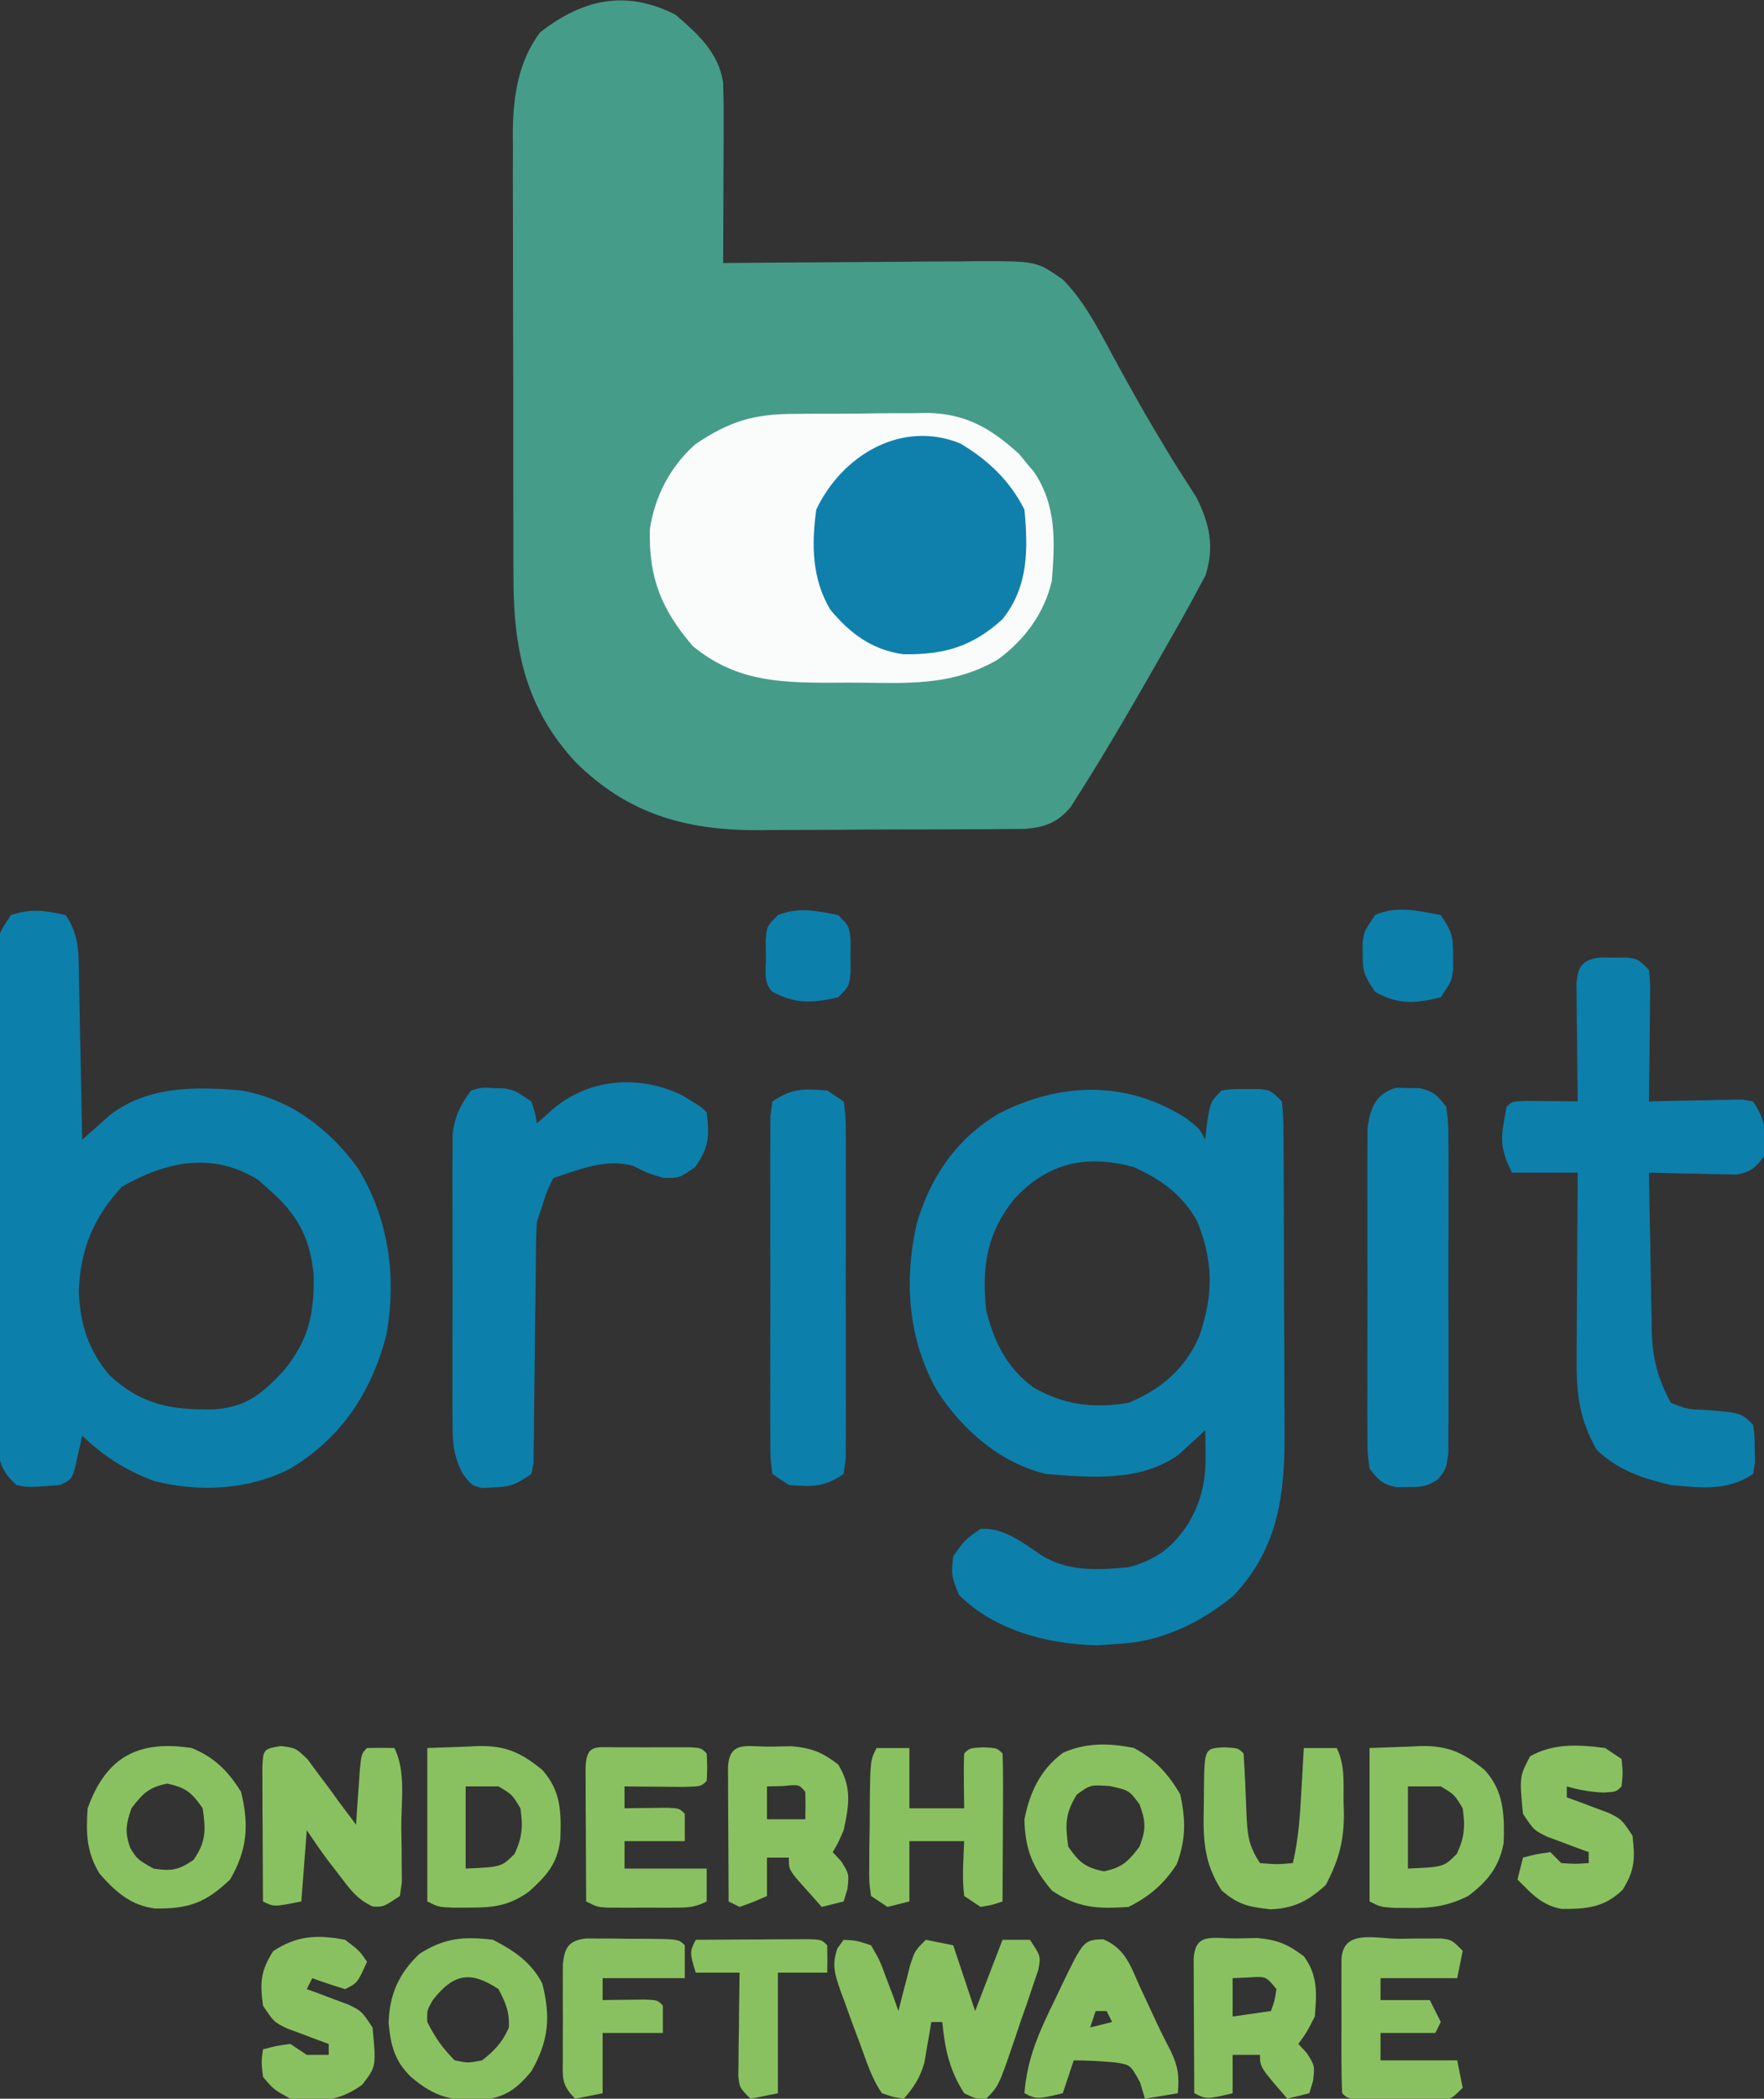 <?xml version="1.0" encoding="UTF-8"?>
<svg version="1.1" xmlns="http://www.w3.org/2000/svg" width="322" height="383">
<rect width="100%" height="100%" fill="#333333" stroke="none"/>
<path d="M0 0 C4.042 3.478 7.804 6.839 8.688 12.312 C8.77 14.859 8.804 17.376 8.785 19.922 C8.784 20.649 8.782 21.375 8.781 22.124 C8.775 24.437 8.763 26.75 8.75 29.062 C8.745 30.634 8.74 32.206 8.736 33.777 C8.725 37.622 8.708 41.467 8.688 45.312 C9.72 45.303 9.72 45.303 10.773 45.292 C17.943 45.226 25.113 45.181 32.284 45.148 C34.959 45.134 37.634 45.112 40.309 45.086 C44.157 45.05 48.004 45.033 51.852 45.02 C53.643 44.996 53.643 44.996 55.47 44.973 C65.859 44.971 65.859 44.971 70.688 48.312 C75.114 52.782 77.853 58.722 80.875 64.188 C85.545 72.618 85.545 72.618 90.504 80.879 C91.127 81.876 91.127 81.876 91.763 82.893 C92.857 84.622 93.967 86.341 95.078 88.059 C97.473 92.901 98.417 96.986 96.746 102.312 C96.211 103.302 95.676 104.293 95.125 105.312 C94.823 105.879 94.522 106.445 94.211 107.028 C93.067 109.141 91.881 111.227 90.688 113.312 C89.889 114.717 89.889 114.717 89.074 116.151 C84.03 124.991 78.969 133.83 73.504 142.418 C73.056 143.125 72.608 143.831 72.147 144.559 C69.776 147.407 67.571 148.228 63.896 148.58 C62.821 148.588 61.747 148.595 60.641 148.603 C59.418 148.616 58.196 148.629 56.937 148.642 C55.617 148.644 54.297 148.646 52.938 148.648 C51.559 148.655 50.181 148.662 48.803 148.669 C45.912 148.681 43.02 148.684 40.128 148.683 C36.455 148.683 32.782 148.71 29.108 148.745 C26.258 148.767 23.408 148.771 20.558 148.77 C18.555 148.773 16.552 148.795 14.55 148.817 C1.465 148.752 -8.851 145.698 -18.215 136.43 C-27.458 126.464 -29.625 115.633 -29.587 102.324 C-29.592 101.381 -29.597 100.438 -29.603 99.467 C-29.616 96.383 -29.616 93.299 -29.613 90.215 C-29.617 88.054 -29.622 85.892 -29.626 83.731 C-29.634 79.215 -29.633 74.699 -29.628 70.182 C-29.622 64.41 -29.639 58.638 -29.663 52.866 C-29.677 48.408 -29.678 43.949 -29.675 39.491 C-29.676 37.363 -29.681 35.235 -29.691 33.108 C-29.703 30.129 -29.696 27.15 -29.685 24.172 C-29.692 23.303 -29.7 22.435 -29.708 21.54 C-29.652 15.034 -28.733 8.495 -24.699 3.191 C-16.929 -2.829 -9.09 -4.631 0 0 Z " fill="#459C89" transform="translate(123.312,2.688)"/>
<path d="M0 0 C2.5 1.938 2.5 1.938 3.5 3.938 C3.686 2.267 3.686 2.267 3.875 0.562 C4.5 -3.062 4.5 -3.062 6.5 -5.062 C8.594 -5.328 8.594 -5.328 11 -5.312 C11.794 -5.318 12.588 -5.323 13.406 -5.328 C15.5 -5.062 15.5 -5.062 17.5 -3.062 C17.767 -0.08 17.767 -0.08 17.791 3.799 C17.797 4.505 17.804 5.211 17.811 5.938 C17.83 8.282 17.834 10.625 17.836 12.969 C17.842 14.601 17.849 16.233 17.856 17.866 C17.868 21.296 17.872 24.725 17.871 28.155 C17.87 32.529 17.898 36.901 17.932 41.275 C17.955 44.651 17.958 48.028 17.957 51.405 C17.96 53.016 17.968 54.626 17.984 56.237 C18.087 68.053 17.162 78.109 8.688 87.113 C2.73 92.081 -4.699 95.637 -12.5 95.938 C-13.717 96.02 -14.934 96.103 -16.188 96.188 C-25.23 96.012 -34.98 93.488 -41.5 86.938 C-42.875 83.375 -42.875 83.375 -42.5 79.938 C-40.375 76.938 -40.375 76.938 -37.5 74.938 C-33.177 74.704 -29.839 77.458 -26.367 79.781 C-21.487 82.803 -16.036 82.46 -10.5 81.938 C-5.425 80.598 -2.428 78.314 0.438 73.938 C2.892 69.677 3.635 66.084 3.562 61.188 C3.553 60.388 3.544 59.589 3.535 58.766 C3.524 58.162 3.512 57.559 3.5 56.938 C2.846 57.552 2.846 57.552 2.18 58.18 C1.584 58.719 0.989 59.257 0.375 59.812 C-0.205 60.346 -0.785 60.88 -1.383 61.43 C-8.357 66.397 -17.357 65.579 -25.5 64.938 C-33.875 62.959 -40.734 56.972 -45.375 49.875 C-50.723 40.454 -51.504 29.984 -49.223 19.469 C-46.759 10.839 -41.919 3.713 -34.125 -0.875 C-22.872 -6.596 -10.861 -6.921 0 0 Z M-31.375 14.75 C-36.395 21.05 -37.293 27.042 -36.5 34.938 C-35.135 40.665 -32.724 45.608 -27.852 49.129 C-22.317 52.37 -16.797 53.001 -10.5 51.938 C-4.597 49.533 -0.064 45.645 2.438 39.715 C5.013 32.276 5.004 26.046 2 18.75 C-0.668 13.951 -4.556 11.181 -9.5 8.938 C-18.221 6.538 -25.22 8.125 -31.375 14.75 Z " fill="#0D7FAB" transform="translate(216.5,204.062)"/>
<path d="M0 0 C2.571 3.856 2.351 7.127 2.414 11.605 C2.433 12.445 2.453 13.284 2.473 14.149 C2.533 16.828 2.579 19.508 2.625 22.188 C2.663 24.005 2.702 25.822 2.742 27.639 C2.838 32.092 2.922 36.546 3 41 C3.457 40.589 3.915 40.177 4.386 39.753 C4.999 39.213 5.611 38.674 6.242 38.117 C6.844 37.582 7.446 37.047 8.066 36.496 C14.947 31.175 23.686 31.266 32 32 C40.956 33.544 48.098 38.979 53.375 46.25 C59 55.484 60.418 66.047 58.531 76.629 C55.774 87.117 50.352 95.379 41 101 C33.414 104.912 24.368 105.371 16.156 103.273 C10.939 101.34 7.027 98.815 3 95 C2.879 95.566 2.758 96.132 2.633 96.715 C2.465 97.448 2.298 98.182 2.125 98.938 C1.963 99.668 1.8 100.399 1.633 101.152 C1 103 1 103 -1 104 C-6.849 104.464 -6.849 104.464 -9 104 C-10.968 102.223 -11.895 100.732 -12.275 98.092 C-12.385 95.619 -12.394 93.164 -12.372 90.689 C-12.376 89.747 -12.38 88.805 -12.383 87.835 C-12.391 84.722 -12.378 81.609 -12.363 78.496 C-12.363 76.334 -12.363 74.172 -12.365 72.011 C-12.365 67.48 -12.354 62.95 -12.336 58.42 C-12.313 52.607 -12.313 46.794 -12.32 40.981 C-12.323 36.517 -12.316 32.054 -12.307 27.591 C-12.303 25.447 -12.302 23.303 -12.303 21.159 C-12.304 18.166 -12.291 15.174 -12.275 12.181 C-12.277 11.291 -12.28 10.401 -12.282 9.485 C-12.275 8.67 -12.268 7.856 -12.261 7.016 C-12.259 6.309 -12.257 5.602 -12.254 4.873 C-12 3 -12 3 -10 0 C-6.239 -1.254 -3.846 -0.839 0 0 Z M10.25 49.562 C5.092 55.15 2.687 60.952 2.375 68.562 C2.643 74.711 4.035 79.254 8 84 C13.98 89.444 19.224 90.316 27.062 90.203 C32.925 89.798 35.876 87.331 39.75 83.188 C44.364 77.576 45.422 72.692 45.25 65.527 C44.584 58.792 42.175 54.418 37 50 C36.072 49.165 36.072 49.165 35.125 48.312 C26.725 43.124 18.326 44.974 10.25 49.562 Z " fill="#0D7FAB" transform="translate(12,167)"/>
<path d="M0 0 C0.86 -0.008 1.721 -0.015 2.607 -0.023 C4.421 -0.034 6.235 -0.037 8.048 -0.032 C10.805 -0.031 13.56 -0.073 16.316 -0.117 C18.086 -0.122 19.855 -0.125 21.625 -0.125 C22.847 -0.15 22.847 -0.15 24.094 -0.175 C31.163 -0.09 35.807 2.609 40.969 7.312 C41.415 7.859 41.861 8.406 42.32 8.969 C43.013 9.789 43.013 9.789 43.719 10.625 C47.835 16.812 47.514 23.284 46.945 30.469 C45.59 36.407 41.952 41.254 37.106 44.823 C29.403 49.308 21.965 49.202 13.304 49.066 C10.883 49.031 8.466 49.045 6.045 49.064 C-3.406 49.057 -11.093 48.567 -18.613 42.355 C-24.342 35.65 -26.637 29.974 -26.434 21.094 C-25.568 15.096 -22.677 9.55 -18.117 5.531 C-11.854 1.313 -7.417 0.002 0 0 Z " fill="#FAFCFC" transform="translate(145.055,75.531)"/>
<path d="M0 0 C0.794 0.005 1.588 0.01 2.406 0.016 C3.2 0.01 3.994 0.005 4.812 0 C6.906 0.266 6.906 0.266 8.906 2.266 C9.133 4.696 9.133 4.696 9.102 7.711 C9.095 8.787 9.089 9.864 9.082 10.973 C9.065 12.101 9.049 13.229 9.031 14.391 C9.022 15.526 9.013 16.662 9.004 17.832 C8.98 20.643 8.947 23.454 8.906 26.266 C9.471 26.25 10.036 26.234 10.619 26.218 C13.173 26.156 15.727 26.117 18.281 26.078 C19.171 26.053 20.06 26.028 20.977 26.002 C21.827 25.992 22.678 25.983 23.555 25.973 C24.34 25.957 25.126 25.941 25.935 25.925 C26.586 26.037 27.236 26.15 27.906 26.266 C30.369 29.96 30.296 31.899 29.906 36.266 C28.36 38.36 27.501 39.164 24.913 39.606 C24.175 39.59 23.437 39.575 22.676 39.559 C21.873 39.549 21.071 39.539 20.244 39.529 C19.411 39.504 18.577 39.479 17.719 39.453 C16.451 39.433 16.451 39.433 15.158 39.412 C13.074 39.377 10.99 39.323 8.906 39.266 C8.975 44.122 9.064 48.979 9.169 53.835 C9.202 55.484 9.23 57.134 9.253 58.784 C9.286 61.165 9.339 63.545 9.395 65.926 C9.401 66.655 9.407 67.385 9.414 68.136 C9.556 73.163 10.485 76.825 12.906 81.266 C15.987 82.465 15.987 82.465 19.469 82.578 C25.759 83.118 25.759 83.118 27.906 85.266 C28.207 87.359 28.207 87.359 28.219 89.766 C28.236 90.56 28.252 91.354 28.27 92.172 C28.15 92.863 28.03 93.554 27.906 94.266 C23.185 97.413 18.433 96.799 12.906 96.266 C7.643 95.036 3.293 93.585 -0.656 89.828 C-4.031 83.813 -4.366 79.165 -4.289 72.371 C-4.286 71.424 -4.283 70.476 -4.28 69.5 C-4.269 66.484 -4.244 63.469 -4.219 60.453 C-4.209 58.404 -4.2 56.355 -4.191 54.307 C-4.169 49.293 -4.135 44.279 -4.094 39.266 C-8.054 39.266 -12.014 39.266 -16.094 39.266 C-18.596 34.262 -18.059 32.617 -17.094 27.266 C-16.094 26.266 -16.094 26.266 -13.371 26.168 C-12.269 26.18 -11.167 26.191 -10.031 26.203 C-8.374 26.217 -8.374 26.217 -6.684 26.23 C-5.829 26.242 -4.974 26.254 -4.094 26.266 C-4.104 25.549 -4.115 24.833 -4.125 24.094 C-4.167 20.86 -4.193 17.625 -4.219 14.391 C-4.236 13.263 -4.252 12.135 -4.27 10.973 C-4.276 9.896 -4.282 8.82 -4.289 7.711 C-4.3 6.716 -4.31 5.721 -4.321 4.696 C-4.025 1.525 -3.22 0.409 0 0 Z " fill="#0D7FAB" transform="translate(292.094,174.734)"/>
<path d="M0 0 C3.375 2.062 3.375 2.062 4.375 3.062 C4.88 7.438 4.832 9.418 2.25 13.062 C-0.625 15.062 -0.625 15.062 -3.625 15 C-6.625 14.062 -6.625 14.062 -8.938 12.875 C-13.889 11.378 -18.85 13.471 -23.625 15.062 C-24.809 17.439 -24.809 17.439 -25.625 20.062 C-25.955 21.052 -26.285 22.043 -26.625 23.062 C-26.724 24.571 -26.771 26.083 -26.783 27.594 C-26.793 28.508 -26.803 29.423 -26.814 30.365 C-26.821 31.349 -26.828 32.333 -26.836 33.348 C-26.864 35.425 -26.893 37.503 -26.922 39.58 C-26.963 42.861 -27 46.142 -27.026 49.423 C-27.054 52.586 -27.1 55.748 -27.148 58.91 C-27.152 59.897 -27.155 60.883 -27.158 61.899 C-27.175 62.811 -27.191 63.722 -27.208 64.66 C-27.217 65.464 -27.225 66.268 -27.233 67.096 C-27.362 67.745 -27.492 68.394 -27.625 69.062 C-30.537 71.004 -31.331 71.394 -34.625 71.5 C-35.646 71.56 -35.646 71.56 -36.688 71.621 C-38.625 71.062 -38.625 71.062 -40.222 68.914 C-41.834 65.637 -42.005 63.52 -42.013 59.883 C-42.023 58.658 -42.032 57.433 -42.042 56.171 C-42.036 54.857 -42.03 53.542 -42.023 52.188 C-42.025 50.817 -42.028 49.446 -42.032 48.075 C-42.037 45.207 -42.03 42.339 -42.016 39.471 C-41.999 35.802 -42.009 32.134 -42.027 28.465 C-42.038 25.636 -42.034 22.807 -42.026 19.977 C-42.023 17.97 -42.033 15.962 -42.042 13.954 C-42.032 12.729 -42.023 11.504 -42.013 10.242 C-42.011 9.167 -42.008 8.092 -42.006 6.984 C-41.571 3.652 -40.619 1.746 -38.625 -0.938 C-36.688 -1.496 -36.688 -1.496 -34.625 -1.375 C-33.604 -1.342 -33.604 -1.342 -32.562 -1.309 C-30.625 -0.938 -30.625 -0.938 -27.625 1.062 C-26.938 3.188 -26.938 3.188 -26.625 5.062 C-25.738 4.279 -24.851 3.495 -23.938 2.688 C-17.282 -3.194 -7.873 -3.901 0 0 Z " fill="#0D7FAB" transform="translate(124.625,199.938)"/>
<path d="M0 0 C5.031 2.969 9.106 6.809 11.746 12.09 C12.432 19.398 12.477 26.149 7.746 32.09 C2.212 37.121 -2.894 38.581 -10.328 38.492 C-16.026 37.709 -20.093 34.718 -23.699 30.332 C-27.055 24.723 -27.131 18.436 -26.254 12.09 C-21.586 2.215 -10.734 -4.334 0 0 Z " fill="#0F80AC" transform="translate(175.254,80.91)"/>
<path d="M0 0 C1.021 0.029 1.021 0.029 2.062 0.059 C3.083 0.061 3.083 0.061 4.125 0.062 C6.71 0.641 7.47 1.374 9.062 3.496 C9.443 6.342 9.443 6.342 9.451 9.848 C9.46 11.159 9.47 12.471 9.479 13.822 C9.474 15.255 9.468 16.688 9.461 18.121 C9.463 19.589 9.466 21.058 9.47 22.526 C9.474 25.603 9.468 28.679 9.454 31.756 C9.437 35.7 9.446 39.645 9.464 43.589 C9.475 46.621 9.472 49.653 9.464 52.684 C9.462 54.139 9.464 55.593 9.471 57.048 C9.479 59.08 9.465 61.112 9.451 63.145 C9.448 64.301 9.446 65.458 9.443 66.65 C9.062 69.496 9.062 69.496 7.659 71.368 C5.669 72.774 4.485 72.899 2.062 72.871 C1.042 72.883 1.042 72.883 0 72.895 C-2.599 72.36 -3.341 71.618 -4.938 69.496 C-5.318 66.695 -5.318 66.695 -5.326 63.252 C-5.335 61.964 -5.345 60.676 -5.354 59.349 C-5.349 57.941 -5.343 56.533 -5.336 55.125 C-5.338 53.682 -5.341 52.238 -5.345 50.795 C-5.349 47.769 -5.343 44.744 -5.329 41.719 C-5.312 37.843 -5.321 33.969 -5.339 30.094 C-5.35 27.113 -5.347 24.132 -5.339 21.151 C-5.337 19.722 -5.339 18.294 -5.346 16.865 C-5.354 14.866 -5.34 12.868 -5.326 10.869 C-5.323 9.733 -5.321 8.596 -5.318 7.425 C-4.841 3.755 -3.8 0.973 0 0 Z " fill="#0D7FAB" transform="translate(254.938,198.504)"/>
<path d="M0 0 C0.99 0.66 1.98 1.32 3 2 C3.381 4.809 3.381 4.809 3.388 8.438 C3.393 9.098 3.399 9.758 3.404 10.438 C3.417 12.626 3.409 14.813 3.398 17 C3.4 18.517 3.403 20.034 3.407 21.551 C3.412 24.732 3.405 27.913 3.391 31.094 C3.374 35.176 3.384 39.258 3.402 43.341 C3.413 46.474 3.409 49.607 3.401 52.74 C3.399 54.245 3.402 55.751 3.409 57.256 C3.416 59.359 3.405 61.46 3.388 63.562 C3.386 64.76 3.383 65.958 3.381 67.191 C3.192 68.582 3.192 68.582 3 70 C-0.687 72.458 -2.643 72.311 -7 72 C-7.99 71.34 -8.98 70.68 -10 70 C-10.381 67.191 -10.381 67.191 -10.388 63.562 C-10.393 62.902 -10.399 62.242 -10.404 61.562 C-10.417 59.374 -10.409 57.187 -10.398 55 C-10.4 53.483 -10.403 51.966 -10.407 50.449 C-10.412 47.268 -10.405 44.087 -10.391 40.906 C-10.374 36.824 -10.384 32.742 -10.402 28.659 C-10.413 25.526 -10.409 22.393 -10.401 19.26 C-10.399 17.755 -10.402 16.249 -10.409 14.744 C-10.416 12.641 -10.405 10.54 -10.388 8.438 C-10.385 6.641 -10.385 6.641 -10.381 4.809 C-10.255 3.882 -10.13 2.955 -10 2 C-6.313 -0.458 -4.357 -0.311 0 0 Z " fill="#0D7FAB" transform="translate(151,199)"/>
<path d="M0 0 C2.324 0.121 2.324 0.121 5 1 C6.582 3.723 6.582 3.723 7.812 7.062 C8.231 8.167 8.65 9.272 9.082 10.41 C9.385 11.265 9.688 12.119 10 13 C10.193 12.229 10.387 11.458 10.586 10.664 C10.846 9.661 11.107 8.658 11.375 7.625 C11.758 6.128 11.758 6.128 12.148 4.602 C13 2 13 2 15 0 C17.475 0.495 17.475 0.495 20 1 C21.32 4.96 22.64 8.92 24 13 C25.65 8.71 27.3 4.42 29 0 C30.65 0 32.3 0 34 0 C36 3 36 3 35.524 5.512 C35.192 6.489 34.859 7.466 34.516 8.473 C34.157 9.537 33.799 10.601 33.43 11.697 C33.04 12.808 32.651 13.918 32.25 15.062 C31.876 16.177 31.502 17.291 31.117 18.439 C28.288 26.712 28.288 26.712 26 29 C24.062 29 24.062 29 22 28 C19.298 23.797 18.493 19.932 18 15 C17.34 15 16.68 15 16 15 C15.836 16.013 15.836 16.013 15.668 17.047 C15.43 18.385 15.43 18.385 15.188 19.75 C15.037 20.632 14.886 21.513 14.73 22.422 C13.946 25.191 12.854 26.826 11 29 C9.121 28.727 9.121 28.727 7 28 C5.094 25.308 4.138 22.081 3 19 C2.771 18.396 2.541 17.792 2.305 17.17 C1.557 15.183 0.837 13.188 0.125 11.188 C-0.115 10.542 -0.354 9.896 -0.601 9.23 C-1.609 6.281 -2.193 4.545 -1.133 1.551 C-0.572 0.783 -0.572 0.783 0 0 Z " fill="#8AC160" transform="translate(154,354)"/>
<path d="M0 0 C2.695 0.359 2.695 0.359 4.828 2.406 C5.486 3.298 6.143 4.19 6.82 5.109 C7.814 6.432 7.814 6.432 8.828 7.781 C9.444 8.632 10.06 9.483 10.695 10.359 C11.694 11.694 12.693 13.028 13.695 14.359 C13.786 12.969 13.786 12.969 13.879 11.551 C13.963 10.353 14.046 9.156 14.133 7.922 C14.214 6.727 14.295 5.532 14.379 4.301 C14.695 1.359 14.695 1.359 15.695 0.359 C17.361 0.319 19.029 0.317 20.695 0.359 C22.816 4.601 21.925 10.199 21.945 14.859 C21.966 16.026 21.987 17.193 22.008 18.395 C22.013 19.507 22.018 20.619 22.023 21.766 C22.037 23.302 22.037 23.302 22.052 24.869 C21.875 26.102 21.875 26.102 21.695 27.359 C18.695 29.359 18.695 29.359 16.766 29.289 C13.828 27.97 12.512 26.031 10.57 23.484 C9.887 22.6 9.204 21.716 8.5 20.805 C7.185 19.023 5.924 17.202 4.695 15.359 C4.365 19.649 4.035 23.939 3.695 28.359 C-1.305 29.359 -1.305 29.359 -3.305 28.359 C-3.334 23.88 -3.351 19.401 -3.367 14.922 C-3.376 13.642 -3.384 12.363 -3.393 11.045 C-3.396 9.83 -3.399 8.615 -3.402 7.363 C-3.408 6.237 -3.413 5.111 -3.418 3.951 C-3.273 0.626 -3.245 0.506 0 0 Z " fill="#8AC160" transform="translate(51.305,318.641)"/>
<path d="M0 0 C4.156 1.717 6.63 4.191 9 8 C10.479 14.016 10.159 18.583 7 24 C2.482 28.298 -0.599 29.354 -6.68 29.285 C-11.158 28.735 -13.927 26.221 -16.812 22.938 C-19.242 18.973 -19.309 15.557 -19 11 C-15.568 1.466 -9.606 -1.464 0 0 Z M-11 11 C-12.001 13.86 -12.235 15.314 -11.25 18.188 C-9.964 20.291 -9.964 20.291 -7 22 C-3.74 22.502 -2.442 22.299 0.312 20.438 C2.642 17.072 2.573 15.01 2 11 C0.025 8.148 -1.095 7.181 -4.5 6.5 C-7.834 7.167 -8.962 8.307 -11 11 Z " fill="#8AC160" transform="translate(35,319)"/>
<path d="M0 0 C3.848 2.068 6.235 4.703 8.438 8.438 C9.457 13.084 9.483 16.703 7.812 21.188 C5.48 24.808 2.845 27.078 -1 29 C-6.573 29.372 -10.237 29.248 -15 26 C-18.501 21.837 -19.906 18.446 -20 13 C-19.028 8.104 -17.078 3.884 -12.934 0.855 C-8.711 -1.013 -4.461 -0.918 0 0 Z M-10.438 8.5 C-12.576 11.921 -12.566 14.035 -12 18 C-10.025 20.852 -8.905 21.819 -5.5 22.5 C-2.166 21.833 -1.038 20.693 1 18 C2.228 14.807 2.174 13.477 1 10.25 C-0.919 7.7 -0.919 7.7 -4.438 6.938 C-7.971 6.697 -7.971 6.697 -10.438 8.5 Z " fill="#8AC160" transform="translate(207,319)"/>
<path d="M0 0 C3.86 2.001 6.994 4.094 9 8 C10.532 14.103 10.175 18.417 7 24 C4.257 27.257 2.268 28.737 -2.051 29.238 C-7.58 29.42 -10.645 28.733 -15 25 C-17.959 22.143 -18.697 19.242 -19.062 15.156 C-18.912 9.949 -17.184 6.126 -13.438 2.562 C-8.907 -0.342 -5.328 -0.655 0 0 Z M-11 11 C-12.076 12.889 -12.076 12.889 -12 15 C-10.601 17.798 -9.212 19.788 -7 22 C-4.585 22.501 -4.585 22.501 -2 22 C0.315 20.199 1.667 18.736 2.875 16.062 C3.047 13.231 2.313 11.495 1 9 C-4.104 5.597 -7.238 6.163 -11 11 Z " fill="#8AC160" transform="translate(90,354)"/>
<path d="M0 0 C3.527 -0.124 3.527 -0.124 7.125 -0.25 C7.853 -0.286 8.582 -0.323 9.333 -0.36 C14.403 -0.446 17.103 0.863 21 4 C24.552 7.907 24.621 12.193 24.484 17.27 C23.71 21.635 21.518 24.383 18 27 C14.33 28.829 11.392 29.249 7.312 29.188 C6.36 29.181 5.407 29.175 4.426 29.168 C2 29 2 29 0 28 C0 18.76 0 9.52 0 0 Z M7 7 C7 11.95 7 16.9 7 22 C13.535 21.713 13.535 21.713 15.938 19.312 C17.338 16.264 17.484 14.321 17 11 C15.5 8.5 15.5 8.5 13 7 C11.02 7 9.04 7 7 7 Z " fill="#8AC160" transform="translate(250,319)"/>
<path d="M0 0 C3.527 -0.124 3.527 -0.124 7.125 -0.25 C7.853 -0.286 8.582 -0.323 9.333 -0.36 C14.402 -0.446 17.105 0.859 21 4 C24.42 7.876 24.455 11.667 24.285 16.633 C23.74 21.158 21.8 23.28 18.5 26.25 C14.74 28.882 11.918 29.137 7.438 29.125 C6.467 29.128 5.496 29.13 4.496 29.133 C2 29 2 29 0 28 C0 18.76 0 9.52 0 0 Z M7 7 C7 11.95 7 16.9 7 22 C13.535 21.713 13.535 21.713 15.938 19.312 C17.338 16.264 17.484 14.321 17 11 C15.5 8.5 15.5 8.5 13 7 C11.02 7 9.04 7 7 7 Z " fill="#8AC160" transform="translate(78,319)"/>
<path d="M0 0 C1.232 -0.026 2.465 -0.052 3.734 -0.078 C7.464 0.27 9.282 1.028 12.25 3.25 C14.816 6.672 14.614 10.096 14.25 14.25 C12.75 17.188 12.75 17.188 11.25 19.25 C11.766 19.807 12.281 20.364 12.812 20.938 C14.25 23.25 14.25 23.25 13.938 26 C13.711 26.742 13.484 27.485 13.25 28.25 C11.93 28.58 10.61 28.91 9.25 29.25 C4.25 23.5 4.25 23.5 4.25 21.25 C2.6 21.25 0.95 21.25 -0.75 21.25 C-0.75 23.56 -0.75 25.87 -0.75 28.25 C-5.5 29.375 -5.5 29.375 -7.75 28.25 C-7.779 23.771 -7.797 19.292 -7.812 14.812 C-7.821 13.533 -7.829 12.254 -7.838 10.936 C-7.841 9.721 -7.844 8.506 -7.848 7.254 C-7.853 6.128 -7.858 5.002 -7.864 3.842 C-7.642 -1.221 -4.385 0.055 0 0 Z M-0.75 7.25 C-0.75 9.56 -0.75 11.87 -0.75 14.25 C2.715 13.755 2.715 13.755 6.25 13.25 C6.931 11.358 6.931 11.358 7.25 9.25 C5.352 6.9 5.352 6.9 2.125 7.125 C1.176 7.166 0.228 7.207 -0.75 7.25 Z " fill="#8AC160" transform="translate(225.75,353.75)"/>
<path d="M0 0 C1.232 -0.026 2.465 -0.052 3.734 -0.078 C7.47 0.271 9.293 0.997 12.25 3.25 C14.776 7.383 14.259 10.625 13.25 15.25 C12.188 17.688 12.188 17.688 11.25 19.25 C11.766 19.807 12.281 20.364 12.812 20.938 C14.25 23.25 14.25 23.25 13.938 26 C13.711 26.742 13.484 27.485 13.25 28.25 C11.93 28.58 10.61 28.91 9.25 29.25 C8.244 28.13 7.245 27.004 6.25 25.875 C5.415 24.935 5.415 24.935 4.562 23.977 C3.25 22.25 3.25 22.25 3.25 20.25 C1.93 20.25 0.61 20.25 -0.75 20.25 C-0.75 22.56 -0.75 24.87 -0.75 27.25 C-3.125 28.312 -3.125 28.312 -5.75 29.25 C-6.41 28.92 -7.07 28.59 -7.75 28.25 C-7.779 23.771 -7.797 19.292 -7.812 14.812 C-7.821 13.533 -7.829 12.254 -7.838 10.936 C-7.841 9.721 -7.844 8.506 -7.848 7.254 C-7.853 6.128 -7.858 5.002 -7.864 3.842 C-7.642 -1.221 -4.385 0.055 0 0 Z M-0.75 7.25 C-0.75 9.23 -0.75 11.21 -0.75 13.25 C1.56 13.25 3.87 13.25 6.25 13.25 C6.293 11.584 6.291 9.916 6.25 8.25 C5.125 6.894 5.125 6.894 2.188 7.188 C1.218 7.208 0.249 7.229 -0.75 7.25 Z " fill="#8AC160" transform="translate(140.75,318.75)"/>
<path d="M0 0 C0.895 -0.001 1.789 -0.003 2.711 -0.004 C3.652 -0 4.593 0.004 5.562 0.008 C6.974 0.002 6.974 0.002 8.414 -0.004 C9.756 -0.002 9.756 -0.002 11.125 0 C11.951 0.001 12.778 0.002 13.629 0.003 C15.562 0.133 15.562 0.133 16.562 1.133 C16.688 3.633 16.688 3.633 16.562 6.133 C15.562 7.133 15.562 7.133 12.402 7.23 C10.471 7.213 10.471 7.213 8.5 7.195 C7.21 7.186 5.919 7.177 4.59 7.168 C3.591 7.156 2.592 7.145 1.562 7.133 C1.562 8.453 1.562 9.773 1.562 11.133 C2.273 11.121 2.983 11.11 3.715 11.098 C4.634 11.089 5.553 11.08 6.5 11.07 C7.417 11.059 8.333 11.047 9.277 11.035 C11.562 11.133 11.562 11.133 12.562 12.133 C12.562 13.783 12.562 15.433 12.562 17.133 C8.932 17.133 5.303 17.133 1.562 17.133 C1.562 18.783 1.562 20.433 1.562 22.133 C6.513 22.133 11.463 22.133 16.562 22.133 C16.562 24.113 16.562 26.093 16.562 28.133 C14.292 29.268 13.02 29.262 10.5 29.266 C9.703 29.267 8.907 29.268 8.086 29.27 C7.253 29.266 6.42 29.262 5.562 29.258 C4.313 29.264 4.313 29.264 3.039 29.27 C2.242 29.268 1.446 29.267 0.625 29.266 C-0.106 29.264 -0.837 29.263 -1.59 29.262 C-3.438 29.133 -3.438 29.133 -5.438 28.133 C-5.466 23.654 -5.484 19.175 -5.5 14.695 C-5.508 13.416 -5.517 12.137 -5.525 10.818 C-5.529 9.603 -5.532 8.388 -5.535 7.137 C-5.54 6.011 -5.546 4.885 -5.551 3.725 C-5.363 -0.566 -3.854 0.005 0 0 Z " fill="#8AC160" transform="translate(112.438,318.867)"/>
<path d="M0 0 C0.885 -0.012 1.77 -0.024 2.682 -0.037 C3.528 -0.039 4.374 -0.041 5.246 -0.043 C6.025 -0.047 6.804 -0.051 7.607 -0.055 C9.562 0.188 9.562 0.188 11.562 2.188 C11.232 3.837 10.902 5.487 10.562 7.188 C5.942 7.188 1.323 7.188 -3.438 7.188 C-3.438 8.508 -3.438 9.828 -3.438 11.188 C-0.468 11.188 2.502 11.188 5.562 11.188 C6.223 12.508 6.883 13.828 7.562 15.188 C7.232 15.848 6.902 16.508 6.562 17.188 C3.263 17.188 -0.037 17.188 -3.438 17.188 C-3.438 18.837 -3.438 20.488 -3.438 22.188 C1.183 22.188 5.803 22.188 10.562 22.188 C10.893 23.837 11.223 25.488 11.562 27.188 C9.562 29.188 9.562 29.188 7.607 29.43 C6.828 29.426 6.049 29.422 5.246 29.418 C4.4 29.416 3.554 29.414 2.682 29.412 C1.354 29.394 1.354 29.394 0 29.375 C-0.889 29.374 -1.778 29.374 -2.693 29.373 C-9.297 29.328 -9.297 29.328 -10.438 28.188 C-10.537 26.2 -10.568 24.209 -10.57 22.219 C-10.572 21.008 -10.573 19.798 -10.574 18.551 C-10.57 17.276 -10.566 16.001 -10.562 14.688 C-10.566 13.413 -10.57 12.138 -10.574 10.824 C-10.573 9.614 -10.572 8.403 -10.57 7.156 C-10.569 6.037 -10.568 4.917 -10.567 3.764 C-10.285 -1.853 -4.462 0.003 0 0 Z " fill="#8AC160" transform="translate(255.438,353.812)"/>
<path d="M0 0 C1.98 0 3.96 0 6 0 C6 3.63 6 7.26 6 11 C9.3 11 12.6 11 16 11 C15.979 9.371 15.959 7.741 15.938 6.062 C15.916 4.375 15.928 2.686 16 1 C17 0 17 0 19.5 -0.125 C22 0 22 0 23 1 C23.088 3 23.107 5.002 23.098 7.004 C23.094 8.219 23.091 9.434 23.088 10.686 C23.08 11.965 23.071 13.244 23.062 14.562 C23.058 15.846 23.053 17.129 23.049 18.451 C23.037 21.634 23.021 24.817 23 28 C21.188 28.625 21.188 28.625 19 29 C18.01 28.34 17.02 27.68 16 27 C15.586 23.633 15.869 20.403 16 17 C12.7 17 9.4 17 6 17 C6 20.63 6 24.26 6 28 C4.68 28.33 3.36 28.66 2 29 C1.01 28.34 0.02 27.68 -1 27 C-1.356 24.51 -1.356 24.51 -1.328 21.406 C-1.323 20.294 -1.318 19.181 -1.312 18.035 C-1.292 16.869 -1.271 15.702 -1.25 14.5 C-1.245 13.333 -1.24 12.167 -1.234 10.965 C-1.154 2.308 -1.154 2.308 0 0 Z " fill="#8AC160" transform="translate(160,319)"/>
<path d="M0 0 C2.5 0.125 2.5 0.125 3.5 1.125 C3.737 4.706 3.896 8.281 4.018 11.867 C4.193 15.738 4.308 17.837 6.5 21.125 C9.584 21.375 9.584 21.375 12.5 21.125 C13.539 16.698 13.816 12.336 14.062 7.812 C14.106 7.072 14.149 6.331 14.193 5.568 C14.299 3.754 14.4 1.94 14.5 0.125 C16.48 0.125 18.46 0.125 20.5 0.125 C22.041 3.208 21.726 6.432 21.75 9.812 C21.771 10.508 21.791 11.203 21.812 11.92 C21.851 17.055 20.903 20.569 18.5 25.125 C15.269 28.055 12.745 29.367 8.438 29.562 C4.41 29.115 2.549 28.739 -0.5 26.125 C-3.908 20.862 -3.897 16.361 -3.75 10.312 C-3.745 9.442 -3.74 8.571 -3.734 7.674 C-3.641 0.182 -3.641 0.182 0 0 Z " fill="#8AC160" transform="translate(223.5,318.875)"/>
<path d="M0 0 C4.084 1.715 5.008 4.888 6.758 8.793 C7.092 9.501 7.426 10.21 7.77 10.939 C8.427 12.335 9.076 13.734 9.717 15.138 C10.551 16.93 11.454 18.69 12.363 20.445 C13.709 23.264 13.905 25.025 13.633 28.105 C11.653 28.435 9.673 28.765 7.633 29.105 C7.344 28.136 7.055 27.167 6.758 26.168 C4.997 22.917 4.997 22.917 2.207 22.484 C-0.327 22.251 -2.823 22.115 -5.367 22.105 C-6.027 24.085 -6.687 26.065 -7.367 28.105 C-12.117 29.23 -12.117 29.23 -14.367 28.105 C-13.881 21.8 -11.7 16.932 -8.93 11.293 C-8.522 10.435 -8.114 9.577 -7.693 8.693 C-3.577 0.159 -3.577 0.159 0 0 Z M-1.367 13.105 C-1.697 14.095 -2.027 15.085 -2.367 16.105 C-1.047 15.775 0.273 15.445 1.633 15.105 C1.303 14.445 0.973 13.785 0.633 13.105 C-0.027 13.105 -0.687 13.105 -1.367 13.105 Z " fill="#8AC160" transform="translate(201.367,353.895)"/>
<path d="M0 0 C2.625 2 2.625 2 4 4 C2.25 7.875 2.25 7.875 0 9 C-2.019 8.394 -4.023 7.731 -6 7 C-6.33 7.66 -6.66 8.32 -7 9 C-6.301 9.254 -5.603 9.508 -4.883 9.77 C-3.518 10.286 -3.518 10.286 -2.125 10.812 C-1.22 11.149 -0.315 11.485 0.617 11.832 C3 13 3 13 5 16 C5.678 23.119 5.678 23.119 3.125 26.438 C-1.098 29.543 -4.873 29.636 -10 29 C-13.062 27.312 -13.062 27.312 -15 25 C-15.312 22.25 -15.312 22.25 -15 20 C-12.688 19.375 -12.688 19.375 -10 19 C-9.01 19.66 -8.02 20.32 -7 21 C-5.68 21 -4.36 21 -3 21 C-3 20.34 -3 19.68 -3 19 C-4.048 18.619 -4.048 18.619 -5.117 18.23 C-6.027 17.886 -6.937 17.542 -7.875 17.188 C-8.78 16.851 -9.685 16.515 -10.617 16.168 C-13 15 -13 15 -15 12 C-15.55 7.754 -15.449 5.703 -13.125 2.062 C-8.787 -0.801 -5.067 -0.965 0 0 Z " fill="#8AC160" transform="translate(63,354)"/>
<path d="M0 0 C0.99 0.66 1.98 1.32 3 2 C3.25 4.562 3.25 4.562 3 7 C2 8 2 8 -0.312 8.125 C-2.71 8.013 -4.709 7.679 -7 7 C-7 7.66 -7 8.32 -7 9 C-6.301 9.254 -5.603 9.508 -4.883 9.77 C-3.518 10.286 -3.518 10.286 -2.125 10.812 C-1.22 11.149 -0.315 11.485 0.617 11.832 C3 13 3 13 5 16 C5.464 20.173 5.449 22.287 3.188 25.875 C-0.145 29.113 -3.356 29.384 -7.926 29.367 C-11.567 28.723 -13.435 26.565 -16 24 C-15.67 22.68 -15.34 21.36 -15 20 C-12.625 19.375 -12.625 19.375 -10 19 C-9.34 19.66 -8.68 20.32 -8 21 C-5.416 21.167 -5.416 21.167 -3 21 C-3 20.34 -3 19.68 -3 19 C-4.048 18.619 -4.048 18.619 -5.117 18.23 C-6.027 17.886 -6.937 17.542 -7.875 17.188 C-8.78 16.851 -9.685 16.515 -10.617 16.168 C-13 15 -13 15 -15 12 C-15.645 5.228 -15.645 5.228 -13.688 1.5 C-9.395 -0.896 -4.807 -0.631 0 0 Z " fill="#8AC160" transform="translate(293,319)"/>
<path d="M0 0 C0.779 0.004 1.558 0.008 2.361 0.012 C3.207 0.014 4.054 0.016 4.926 0.018 C5.81 0.031 6.695 0.043 7.607 0.055 C8.496 0.056 9.385 0.057 10.301 0.057 C16.904 0.103 16.904 0.103 18.045 1.243 C18.045 3.223 18.045 5.203 18.045 7.243 C13.095 7.243 8.145 7.243 3.045 7.243 C3.045 8.563 3.045 9.883 3.045 11.243 C3.755 11.231 4.465 11.22 5.197 11.208 C6.116 11.199 7.035 11.19 7.982 11.18 C8.899 11.169 9.815 11.157 10.76 11.145 C13.045 11.243 13.045 11.243 14.045 12.243 C14.045 13.893 14.045 15.543 14.045 17.243 C10.415 17.243 6.785 17.243 3.045 17.243 C3.045 20.873 3.045 24.503 3.045 28.243 C1.395 28.573 -0.255 28.903 -1.955 29.243 C-4.602 26.596 -4.213 25.339 -4.221 21.649 C-4.224 20.537 -4.226 19.424 -4.229 18.278 C-4.217 16.528 -4.217 16.528 -4.205 14.743 C-4.213 13.576 -4.221 12.41 -4.229 11.208 C-4.226 10.095 -4.224 8.983 -4.221 7.837 C-4.219 6.813 -4.216 5.788 -4.214 4.733 C-3.893 1.647 -3.192 0.397 0 0 Z " fill="#8AC160" transform="translate(106.955,353.757)"/>
<path d="M0 0 C3.812 -0.029 7.625 -0.047 11.438 -0.062 C12.526 -0.071 13.615 -0.079 14.736 -0.088 C15.771 -0.091 16.805 -0.094 17.871 -0.098 C18.829 -0.103 19.788 -0.108 20.775 -0.114 C23 0 23 0 24 1 C24.041 2.666 24.043 4.334 24 6 C21.03 6 18.06 6 15 6 C15 13.26 15 20.52 15 28 C13.35 28.33 11.7 28.66 10 29 C8 27 8 27 7.773 24.845 C7.789 23.541 7.789 23.541 7.805 22.211 C7.811 21.27 7.818 20.329 7.824 19.359 C7.841 18.375 7.858 17.39 7.875 16.375 C7.884 15.382 7.893 14.39 7.902 13.367 C7.926 10.911 7.959 8.456 8 6 C5.36 6 2.72 6 0 6 C-1.125 2.25 -1.125 2.25 0 0 Z " fill="#8AC160" transform="translate(127,354)"/>
<path d="M0 0 C2.081 3.122 2.274 3.933 2.25 7.5 C2.255 8.273 2.26 9.047 2.266 9.844 C2 12 2 12 0 15 C-4.617 16.132 -7.815 16.391 -12 14 C-13.998 11.003 -14.276 10.367 -14.25 7 C-14.255 6.319 -14.26 5.639 -14.266 4.938 C-14 3 -14 3 -12 0 C-8.148 -1.778 -4.007 -0.776 0 0 Z " fill="#0D7FAB" transform="translate(263,167)"/>
<path d="M0 0 C2 2 2 2 2.266 4.531 C2.26 5.511 2.255 6.491 2.25 7.5 C2.255 8.48 2.26 9.459 2.266 10.469 C2 13 2 13 0 15 C-4.686 16.061 -7.712 16.27 -12 14 C-13.738 12.262 -13.172 9.921 -13.188 7.562 C-13.202 6.574 -13.216 5.585 -13.23 4.566 C-13 2 -13 2 -11 0 C-7.269 -1.52 -3.861 -0.787 0 0 Z " fill="#0D7FAB" transform="translate(153,167)"/>
</svg>
